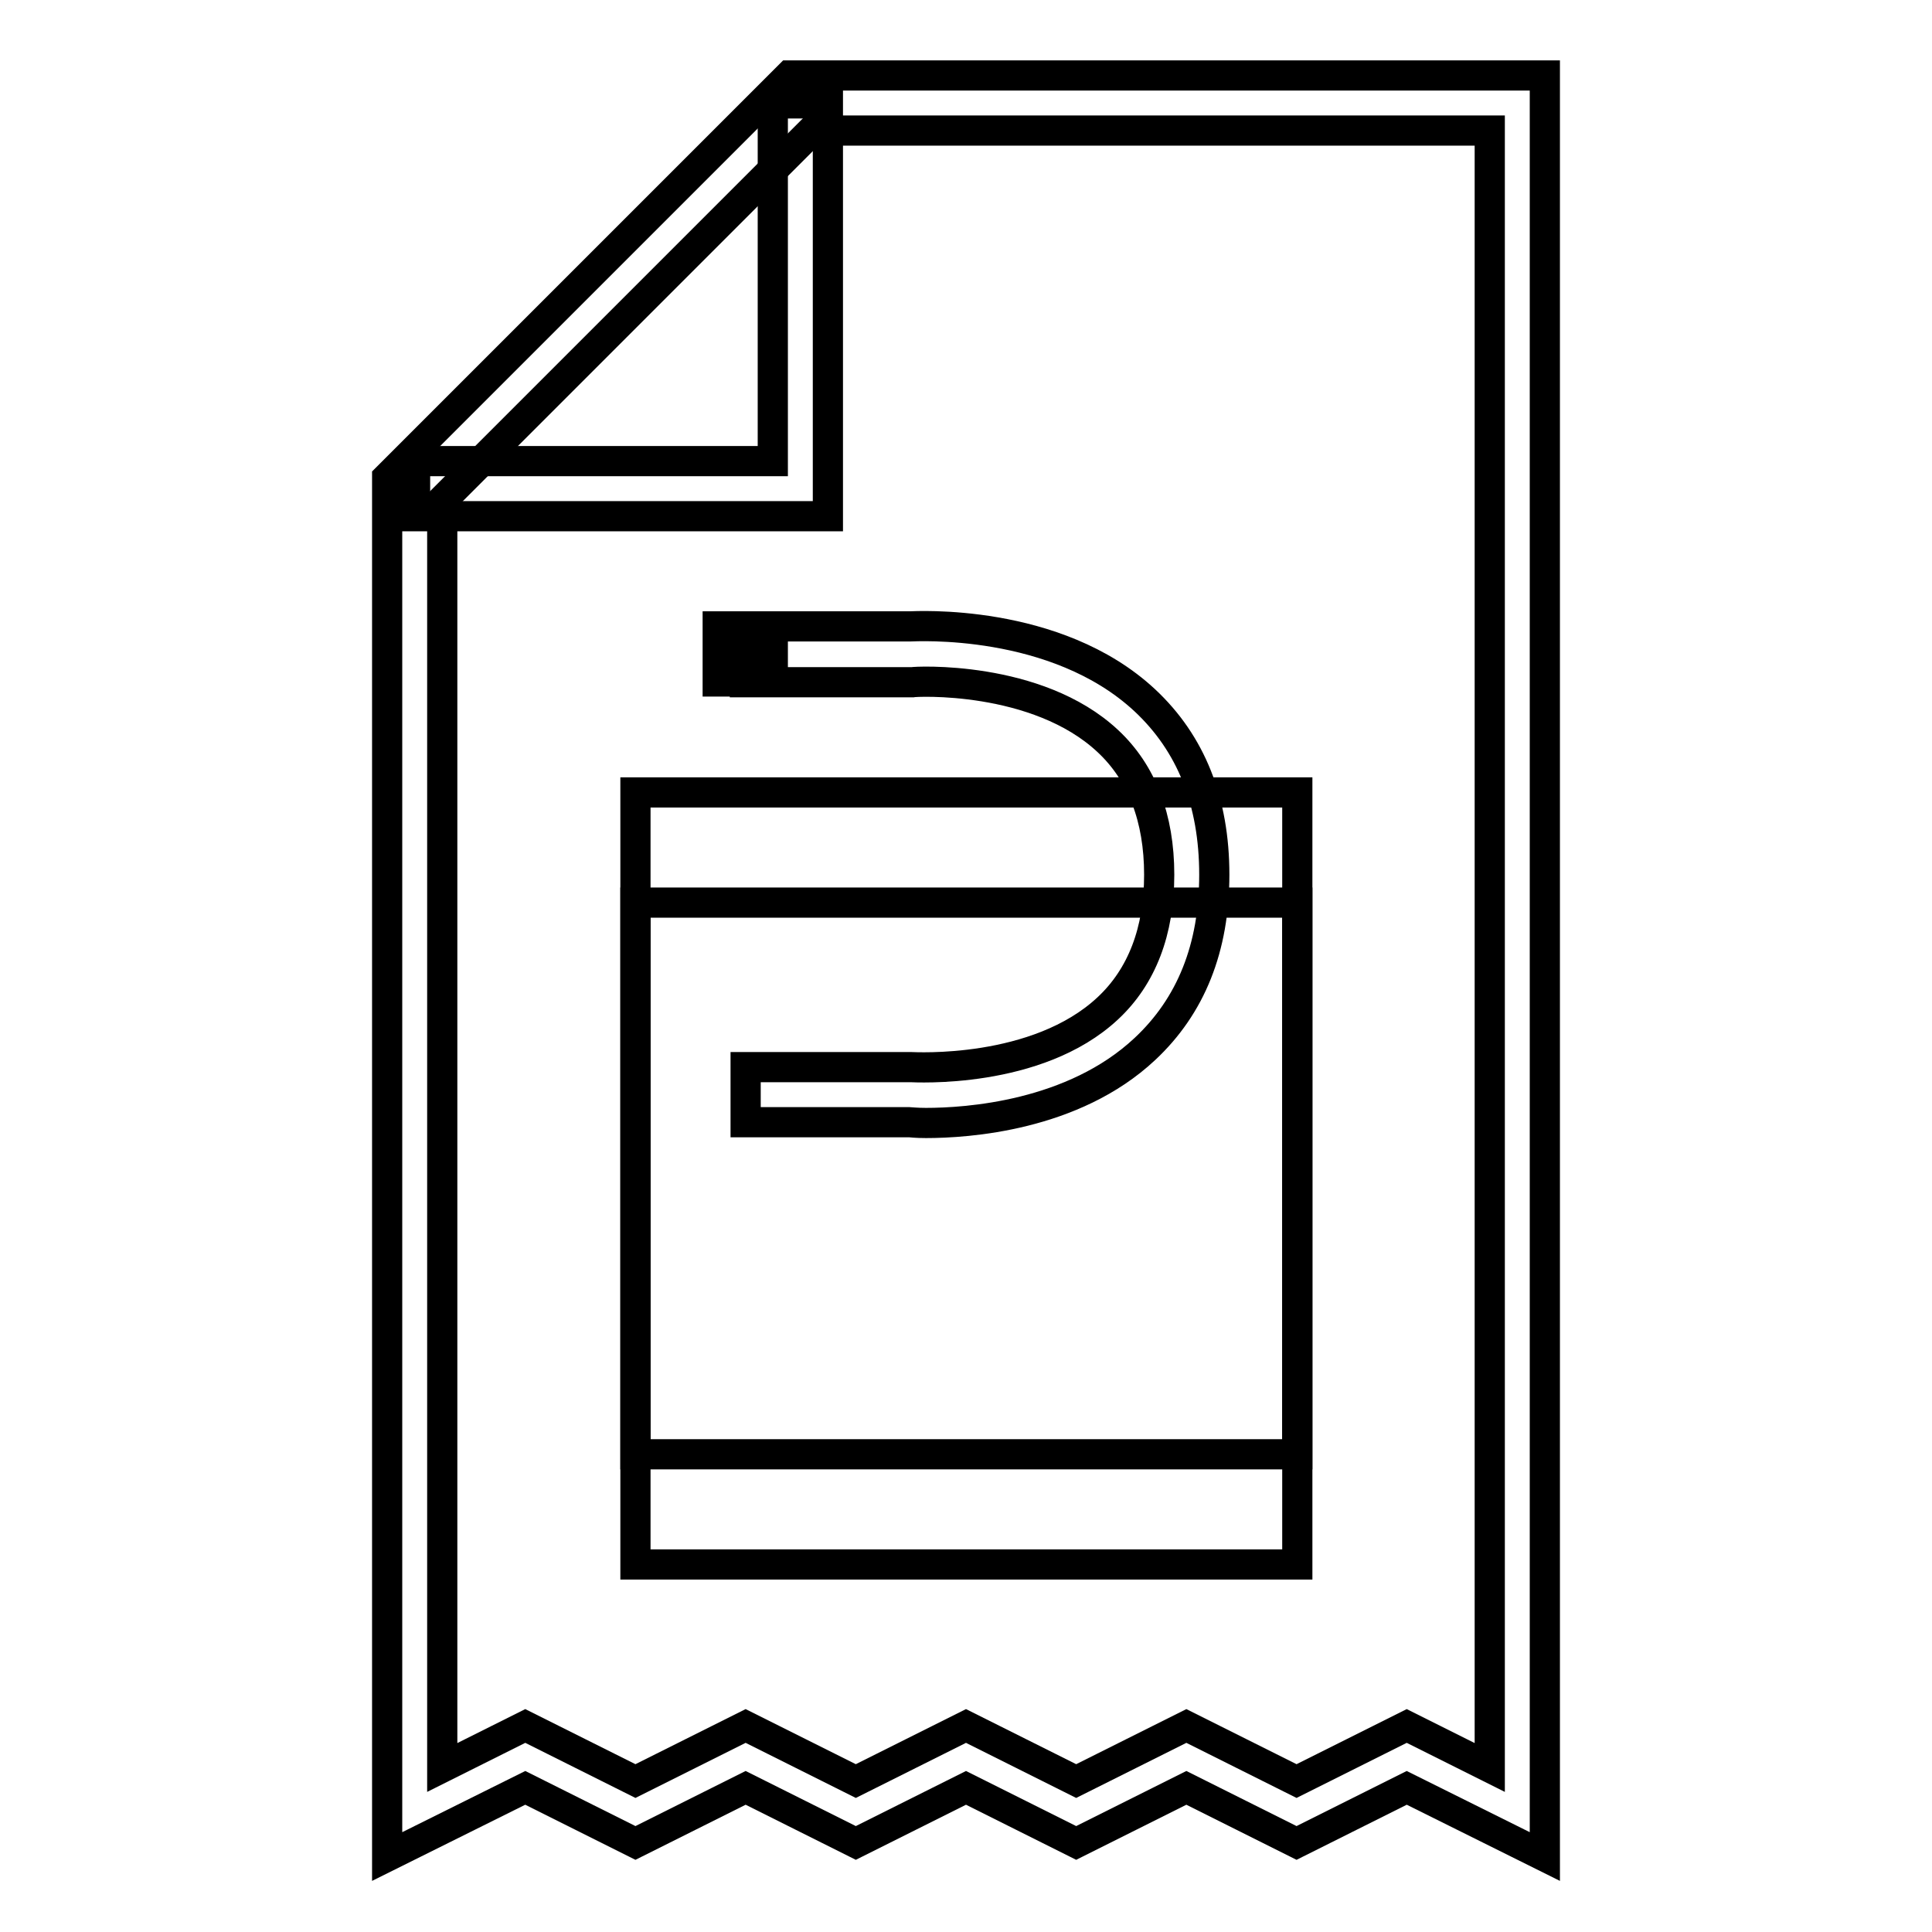 <?xml version="1.0" encoding="utf-8"?>
<!-- Svg Vector Icons : http://www.onlinewebfonts.com/icon -->
<!DOCTYPE svg PUBLIC "-//W3C//DTD SVG 1.1//EN" "http://www.w3.org/Graphics/SVG/1.1/DTD/svg11.dtd">
<svg version="1.1" xmlns="http://www.w3.org/2000/svg" xmlns:xlink="http://www.w3.org/1999/xlink" x="0px" y="0px" viewBox="0 0 256 256" enable-background="new 0 0 256 256" xml:space="preserve">
<g> <g> <g>  <path stroke-width="4" fill-opacity="0" stroke="#000000"  d="M51.3,246V63.3L104.6,10h100.1v236l-18.3-9.1l-14.6,7.3l-14.6-7.3l-14.6,7.3l-14.6-7.3l-14.6,7.3  l-14.6-7.3l-14.6,7.3l-14.6-7.3L51.3,246z M157.2,228.7l14.6,7.3l14.6-7.3l11,5.5V17.3h-89.8l-49,49v167.9l11-5.5l14.6,7.3  l14.6-7.3l14.6,7.3l14.6-7.3l14.6,7.3L157.2,228.7z"/> </g> <g>  <path stroke-width="4" fill-opacity="0" stroke="#000000"  d="M109.7 68.4L55 68.4 55 61.1 102.4 61.1 102.4 13.7 109.7 13.7 z"/> </g> </g> <g> <path stroke-width="4" fill-opacity="0" stroke="#000000"  d="M95.1 83h7.3v7.3h-7.3z"/> </g> <g> <path stroke-width="4" fill-opacity="0" stroke="#000000"  d="M122.7,148.8c-1.3,0-2.1-0.1-2.2-0.1l-21.7,0v-7.3h21.9c0.4,0,16.7,1,26.1-7.8c4.5-4.2,6.8-10.2,6.8-17.7  s-2.3-13.5-6.8-17.7c-9.4-8.8-25.7-7.9-25.9-7.8l-22.2,0V83h21.9c0.5,0,19.3-1.2,31.1,9.8c6.1,5.7,9.2,13.4,9.2,23.1  c0,9.7-3.1,17.4-9.2,23.1C142.2,147.9,128.1,148.8,122.7,148.8z"/> </g> <g> <path stroke-width="4" fill-opacity="0" stroke="#000000"  d="M84.2 105h87.7v87.7h-87.7z"/> </g> <g> <path stroke-width="4" fill-opacity="0" stroke="#000000"  d="M84.2 119.6h87.7v87.7h-87.7z"/> </g></g>
</svg>